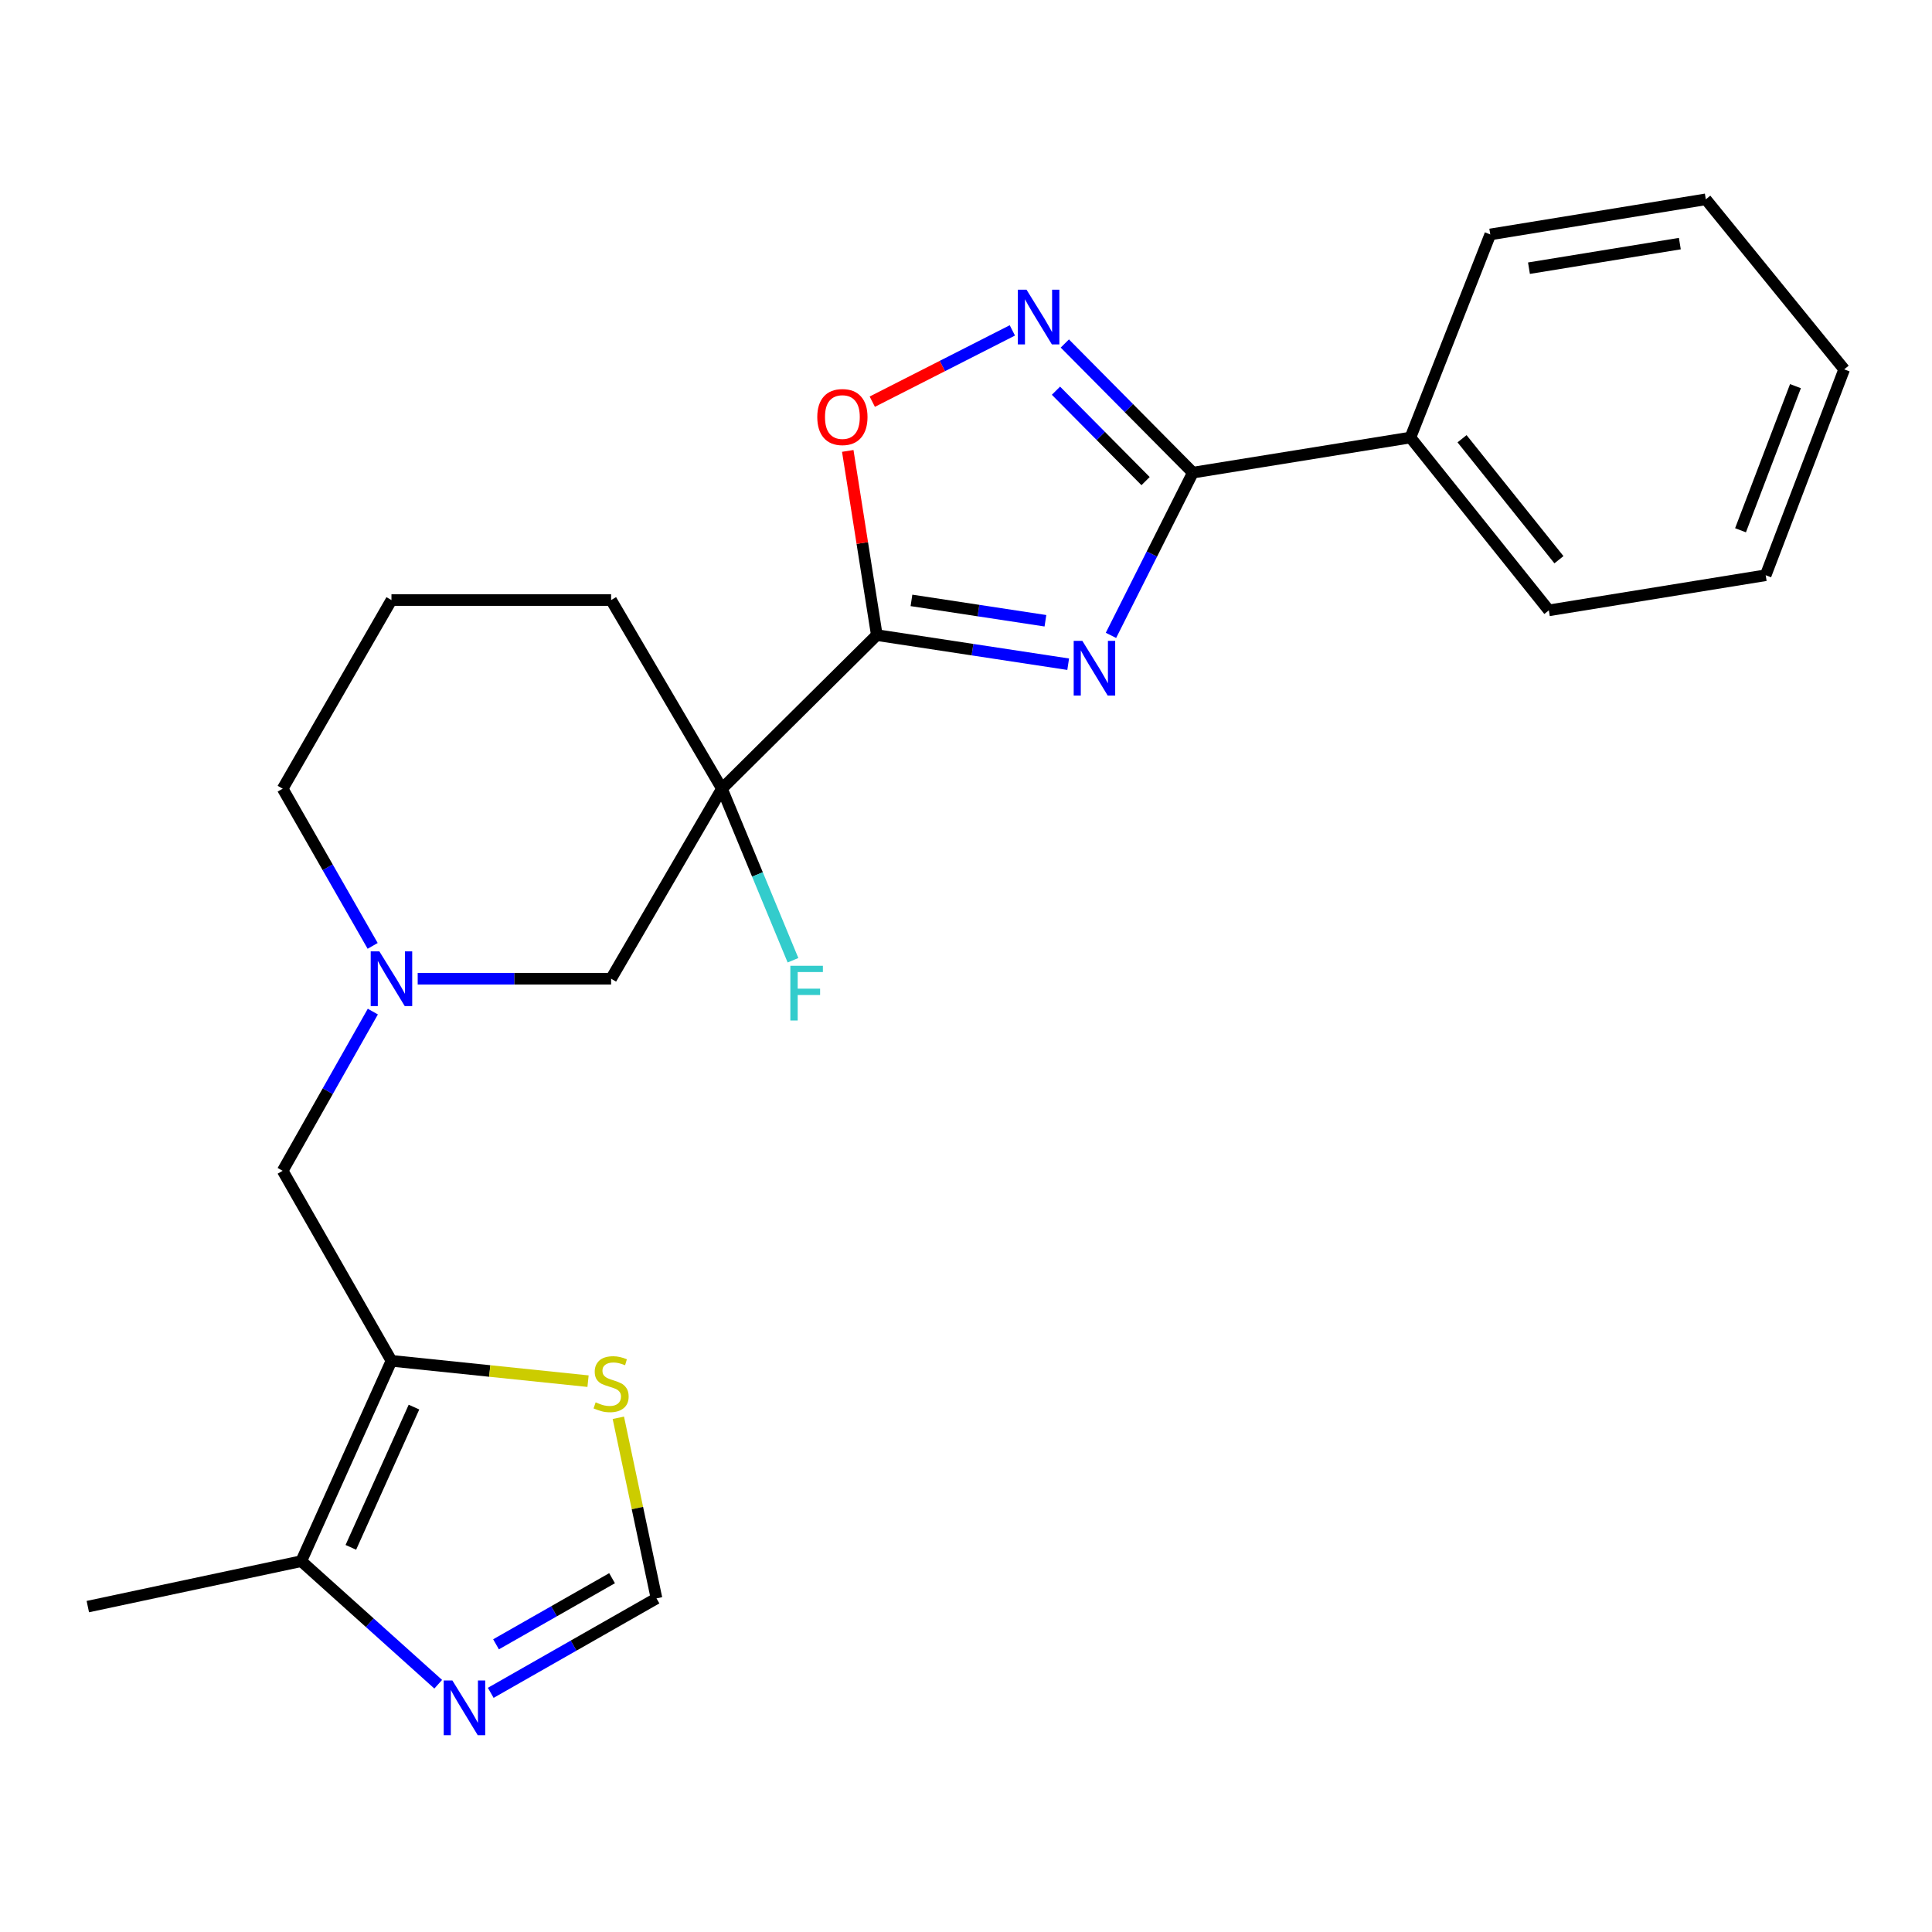 <?xml version='1.0' encoding='iso-8859-1'?>
<svg version='1.1' baseProfile='full'
              xmlns='http://www.w3.org/2000/svg'
                      xmlns:rdkit='http://www.rdkit.org/xml'
                      xmlns:xlink='http://www.w3.org/1999/xlink'
                  xml:space='preserve'
width='1000px' height='1000px' viewBox='0 0 1000 1000'>
<!-- END OF HEADER -->
<rect style='opacity:1.0;fill:#FFFFFF;stroke:none' width='1000' height='1000' x='0' y='0'> </rect>
<path class='bond-0' d='M 552.891,343.794 L 503.363,336.262' style='fill:none;fill-rule:evenodd;stroke:#0000FF;stroke-width:6px;stroke-linecap:butt;stroke-linejoin:miter;stroke-opacity:1' />
<path class='bond-0' d='M 503.363,336.262 L 453.835,328.729' style='fill:none;fill-rule:evenodd;stroke:#000000;stroke-width:6px;stroke-linecap:butt;stroke-linejoin:miter;stroke-opacity:1' />
<path class='bond-0' d='M 541.109,321.305 L 506.44,316.032' style='fill:none;fill-rule:evenodd;stroke:#0000FF;stroke-width:6px;stroke-linecap:butt;stroke-linejoin:miter;stroke-opacity:1' />
<path class='bond-0' d='M 506.44,316.032 L 471.77,310.759' style='fill:none;fill-rule:evenodd;stroke:#000000;stroke-width:6px;stroke-linecap:butt;stroke-linejoin:miter;stroke-opacity:1' />
<path class='bond-1' d='M 575.031,328.868 L 596.225,286.754' style='fill:none;fill-rule:evenodd;stroke:#0000FF;stroke-width:6px;stroke-linecap:butt;stroke-linejoin:miter;stroke-opacity:1' />
<path class='bond-1' d='M 596.225,286.754 L 617.419,244.641' style='fill:none;fill-rule:evenodd;stroke:#000000;stroke-width:6px;stroke-linecap:butt;stroke-linejoin:miter;stroke-opacity:1' />
<path class='bond-2' d='M 453.835,328.729 L 373.669,408.225' style='fill:none;fill-rule:evenodd;stroke:#000000;stroke-width:6px;stroke-linecap:butt;stroke-linejoin:miter;stroke-opacity:1' />
<path class='bond-5' d='M 453.835,328.729 L 446.318,281.063' style='fill:none;fill-rule:evenodd;stroke:#000000;stroke-width:6px;stroke-linecap:butt;stroke-linejoin:miter;stroke-opacity:1' />
<path class='bond-5' d='M 446.318,281.063 L 438.8,233.396' style='fill:none;fill-rule:evenodd;stroke:#FF0000;stroke-width:6px;stroke-linecap:butt;stroke-linejoin:miter;stroke-opacity:1' />
<path class='bond-3' d='M 617.419,244.641 L 584.288,211.217' style='fill:none;fill-rule:evenodd;stroke:#000000;stroke-width:6px;stroke-linecap:butt;stroke-linejoin:miter;stroke-opacity:1' />
<path class='bond-3' d='M 584.288,211.217 L 551.157,177.794' style='fill:none;fill-rule:evenodd;stroke:#0000FF;stroke-width:6px;stroke-linecap:butt;stroke-linejoin:miter;stroke-opacity:1' />
<path class='bond-3' d='M 592.947,249.019 L 569.756,225.623' style='fill:none;fill-rule:evenodd;stroke:#000000;stroke-width:6px;stroke-linecap:butt;stroke-linejoin:miter;stroke-opacity:1' />
<path class='bond-3' d='M 569.756,225.623 L 546.564,202.226' style='fill:none;fill-rule:evenodd;stroke:#0000FF;stroke-width:6px;stroke-linecap:butt;stroke-linejoin:miter;stroke-opacity:1' />
<path class='bond-13' d='M 617.419,244.641 L 730.029,226.463' style='fill:none;fill-rule:evenodd;stroke:#000000;stroke-width:6px;stroke-linecap:butt;stroke-linejoin:miter;stroke-opacity:1' />
<path class='bond-11' d='M 373.669,408.225 L 316.306,506.58' style='fill:none;fill-rule:evenodd;stroke:#000000;stroke-width:6px;stroke-linecap:butt;stroke-linejoin:miter;stroke-opacity:1' />
<path class='bond-14' d='M 373.669,408.225 L 392.06,452.625' style='fill:none;fill-rule:evenodd;stroke:#000000;stroke-width:6px;stroke-linecap:butt;stroke-linejoin:miter;stroke-opacity:1' />
<path class='bond-14' d='M 392.06,452.625 L 410.452,497.025' style='fill:none;fill-rule:evenodd;stroke:#33CCCC;stroke-width:6px;stroke-linecap:butt;stroke-linejoin:miter;stroke-opacity:1' />
<path class='bond-15' d='M 373.669,408.225 L 316.306,310.586' style='fill:none;fill-rule:evenodd;stroke:#000000;stroke-width:6px;stroke-linecap:butt;stroke-linejoin:miter;stroke-opacity:1' />
<path class='bond-24' d='M 523.993,171.014 L 487.741,189.46' style='fill:none;fill-rule:evenodd;stroke:#0000FF;stroke-width:6px;stroke-linecap:butt;stroke-linejoin:miter;stroke-opacity:1' />
<path class='bond-24' d='M 487.741,189.46 L 451.489,207.907' style='fill:none;fill-rule:evenodd;stroke:#FF0000;stroke-width:6px;stroke-linecap:butt;stroke-linejoin:miter;stroke-opacity:1' />
<path class='bond-4' d='M 202.616,704.359 L 146.311,606.004' style='fill:none;fill-rule:evenodd;stroke:#000000;stroke-width:6px;stroke-linecap:butt;stroke-linejoin:miter;stroke-opacity:1' />
<path class='bond-7' d='M 202.616,704.359 L 155.939,808.057' style='fill:none;fill-rule:evenodd;stroke:#000000;stroke-width:6px;stroke-linecap:butt;stroke-linejoin:miter;stroke-opacity:1' />
<path class='bond-7' d='M 214.273,728.312 L 181.6,800.901' style='fill:none;fill-rule:evenodd;stroke:#000000;stroke-width:6px;stroke-linecap:butt;stroke-linejoin:miter;stroke-opacity:1' />
<path class='bond-9' d='M 202.616,704.359 L 253.492,709.624' style='fill:none;fill-rule:evenodd;stroke:#000000;stroke-width:6px;stroke-linecap:butt;stroke-linejoin:miter;stroke-opacity:1' />
<path class='bond-9' d='M 253.492,709.624 L 304.369,714.889' style='fill:none;fill-rule:evenodd;stroke:#CCCC00;stroke-width:6px;stroke-linecap:butt;stroke-linejoin:miter;stroke-opacity:1' />
<path class='bond-6' d='M 226.824,871.757 L 191.381,839.907' style='fill:none;fill-rule:evenodd;stroke:#0000FF;stroke-width:6px;stroke-linecap:butt;stroke-linejoin:miter;stroke-opacity:1' />
<path class='bond-6' d='M 191.381,839.907 L 155.939,808.057' style='fill:none;fill-rule:evenodd;stroke:#000000;stroke-width:6px;stroke-linecap:butt;stroke-linejoin:miter;stroke-opacity:1' />
<path class='bond-27' d='M 254.003,876.21 L 296.903,851.762' style='fill:none;fill-rule:evenodd;stroke:#0000FF;stroke-width:6px;stroke-linecap:butt;stroke-linejoin:miter;stroke-opacity:1' />
<path class='bond-27' d='M 296.903,851.762 L 339.804,827.314' style='fill:none;fill-rule:evenodd;stroke:#000000;stroke-width:6px;stroke-linecap:butt;stroke-linejoin:miter;stroke-opacity:1' />
<path class='bond-27' d='M 256.742,851.097 L 286.772,833.984' style='fill:none;fill-rule:evenodd;stroke:#0000FF;stroke-width:6px;stroke-linecap:butt;stroke-linejoin:miter;stroke-opacity:1' />
<path class='bond-27' d='M 286.772,833.984 L 316.802,816.87' style='fill:none;fill-rule:evenodd;stroke:#000000;stroke-width:6px;stroke-linecap:butt;stroke-linejoin:miter;stroke-opacity:1' />
<path class='bond-17' d='M 155.939,808.057 L 45.455,831.577' style='fill:none;fill-rule:evenodd;stroke:#000000;stroke-width:6px;stroke-linecap:butt;stroke-linejoin:miter;stroke-opacity:1' />
<path class='bond-8' d='M 216.198,506.58 L 266.252,506.58' style='fill:none;fill-rule:evenodd;stroke:#0000FF;stroke-width:6px;stroke-linecap:butt;stroke-linejoin:miter;stroke-opacity:1' />
<path class='bond-8' d='M 266.252,506.58 L 316.306,506.58' style='fill:none;fill-rule:evenodd;stroke:#000000;stroke-width:6px;stroke-linecap:butt;stroke-linejoin:miter;stroke-opacity:1' />
<path class='bond-12' d='M 192.979,523.596 L 169.645,564.8' style='fill:none;fill-rule:evenodd;stroke:#0000FF;stroke-width:6px;stroke-linecap:butt;stroke-linejoin:miter;stroke-opacity:1' />
<path class='bond-12' d='M 169.645,564.8 L 146.311,606.004' style='fill:none;fill-rule:evenodd;stroke:#000000;stroke-width:6px;stroke-linecap:butt;stroke-linejoin:miter;stroke-opacity:1' />
<path class='bond-26' d='M 192.888,489.587 L 169.599,448.906' style='fill:none;fill-rule:evenodd;stroke:#0000FF;stroke-width:6px;stroke-linecap:butt;stroke-linejoin:miter;stroke-opacity:1' />
<path class='bond-26' d='M 169.599,448.906 L 146.311,408.225' style='fill:none;fill-rule:evenodd;stroke:#000000;stroke-width:6px;stroke-linecap:butt;stroke-linejoin:miter;stroke-opacity:1' />
<path class='bond-10' d='M 320.051,733.845 L 329.927,780.58' style='fill:none;fill-rule:evenodd;stroke:#CCCC00;stroke-width:6px;stroke-linecap:butt;stroke-linejoin:miter;stroke-opacity:1' />
<path class='bond-10' d='M 329.927,780.58 L 339.804,827.314' style='fill:none;fill-rule:evenodd;stroke:#000000;stroke-width:6px;stroke-linecap:butt;stroke-linejoin:miter;stroke-opacity:1' />
<path class='bond-19' d='M 730.029,226.463 L 801.681,315.917' style='fill:none;fill-rule:evenodd;stroke:#000000;stroke-width:6px;stroke-linecap:butt;stroke-linejoin:miter;stroke-opacity:1' />
<path class='bond-19' d='M 756.748,227.089 L 806.904,289.707' style='fill:none;fill-rule:evenodd;stroke:#000000;stroke-width:6px;stroke-linecap:butt;stroke-linejoin:miter;stroke-opacity:1' />
<path class='bond-20' d='M 730.029,226.463 L 771.363,121.345' style='fill:none;fill-rule:evenodd;stroke:#000000;stroke-width:6px;stroke-linecap:butt;stroke-linejoin:miter;stroke-opacity:1' />
<path class='bond-18' d='M 316.306,310.586 L 202.616,310.586' style='fill:none;fill-rule:evenodd;stroke:#000000;stroke-width:6px;stroke-linecap:butt;stroke-linejoin:miter;stroke-opacity:1' />
<path class='bond-16' d='M 146.311,408.225 L 202.616,310.586' style='fill:none;fill-rule:evenodd;stroke:#000000;stroke-width:6px;stroke-linecap:butt;stroke-linejoin:miter;stroke-opacity:1' />
<path class='bond-22' d='M 801.681,315.917 L 913.917,297.74' style='fill:none;fill-rule:evenodd;stroke:#000000;stroke-width:6px;stroke-linecap:butt;stroke-linejoin:miter;stroke-opacity:1' />
<path class='bond-21' d='M 771.363,121.345 L 882.928,103.167' style='fill:none;fill-rule:evenodd;stroke:#000000;stroke-width:6px;stroke-linecap:butt;stroke-linejoin:miter;stroke-opacity:1' />
<path class='bond-21' d='M 791.388,138.814 L 869.484,126.09' style='fill:none;fill-rule:evenodd;stroke:#000000;stroke-width:6px;stroke-linecap:butt;stroke-linejoin:miter;stroke-opacity:1' />
<path class='bond-23' d='M 882.928,103.167 L 954.545,191.178' style='fill:none;fill-rule:evenodd;stroke:#000000;stroke-width:6px;stroke-linecap:butt;stroke-linejoin:miter;stroke-opacity:1' />
<path class='bond-25' d='M 913.917,297.74 L 954.545,191.178' style='fill:none;fill-rule:evenodd;stroke:#000000;stroke-width:6px;stroke-linecap:butt;stroke-linejoin:miter;stroke-opacity:1' />
<path class='bond-25' d='M 900.891,274.466 L 929.331,199.872' style='fill:none;fill-rule:evenodd;stroke:#000000;stroke-width:6px;stroke-linecap:butt;stroke-linejoin:miter;stroke-opacity:1' />
<path  class='atom-0' d='M 560.219 331.701
L 569.499 346.701
Q 570.419 348.181, 571.899 350.861
Q 573.379 353.541, 573.459 353.701
L 573.459 331.701
L 577.219 331.701
L 577.219 360.021
L 573.339 360.021
L 563.379 343.621
Q 562.219 341.701, 560.979 339.501
Q 559.779 337.301, 559.419 336.621
L 559.419 360.021
L 555.739 360.021
L 555.739 331.701
L 560.219 331.701
' fill='#0000FF'/>
<path  class='atom-4' d='M 531.322 149.939
L 540.602 164.939
Q 541.522 166.419, 543.002 169.099
Q 544.482 171.779, 544.562 171.939
L 544.562 149.939
L 548.322 149.939
L 548.322 178.259
L 544.442 178.259
L 534.482 161.859
Q 533.322 159.939, 532.082 157.739
Q 530.882 155.539, 530.522 154.859
L 530.522 178.259
L 526.842 178.259
L 526.842 149.939
L 531.322 149.939
' fill='#0000FF'/>
<path  class='atom-6' d='M 423.021 215.858
Q 423.021 209.058, 426.381 205.258
Q 429.741 201.458, 436.021 201.458
Q 442.301 201.458, 445.661 205.258
Q 449.021 209.058, 449.021 215.858
Q 449.021 222.738, 445.621 226.658
Q 442.221 230.538, 436.021 230.538
Q 429.781 230.538, 426.381 226.658
Q 423.021 222.778, 423.021 215.858
M 436.021 227.338
Q 440.341 227.338, 442.661 224.458
Q 445.021 221.538, 445.021 215.858
Q 445.021 210.298, 442.661 207.498
Q 440.341 204.658, 436.021 204.658
Q 431.701 204.658, 429.341 207.458
Q 427.021 210.258, 427.021 215.858
Q 427.021 221.578, 429.341 224.458
Q 431.701 227.338, 436.021 227.338
' fill='#FF0000'/>
<path  class='atom-7' d='M 234.143 869.8
L 243.423 884.8
Q 244.343 886.28, 245.823 888.96
Q 247.303 891.64, 247.383 891.8
L 247.383 869.8
L 251.143 869.8
L 251.143 898.12
L 247.263 898.12
L 237.303 881.72
Q 236.143 879.8, 234.903 877.6
Q 233.703 875.4, 233.343 874.72
L 233.343 898.12
L 229.663 898.12
L 229.663 869.8
L 234.143 869.8
' fill='#0000FF'/>
<path  class='atom-9' d='M 196.356 492.42
L 205.636 507.42
Q 206.556 508.9, 208.036 511.58
Q 209.516 514.26, 209.596 514.42
L 209.596 492.42
L 213.356 492.42
L 213.356 520.74
L 209.476 520.74
L 199.516 504.34
Q 198.356 502.42, 197.116 500.22
Q 195.916 498.02, 195.556 497.34
L 195.556 520.74
L 191.876 520.74
L 191.876 492.42
L 196.356 492.42
' fill='#0000FF'/>
<path  class='atom-10' d='M 308.306 725.844
Q 308.626 725.964, 309.946 726.524
Q 311.266 727.084, 312.706 727.444
Q 314.186 727.764, 315.626 727.764
Q 318.306 727.764, 319.866 726.484
Q 321.426 725.164, 321.426 722.884
Q 321.426 721.324, 320.626 720.364
Q 319.866 719.404, 318.666 718.884
Q 317.466 718.364, 315.466 717.764
Q 312.946 717.004, 311.426 716.284
Q 309.946 715.564, 308.866 714.044
Q 307.826 712.524, 307.826 709.964
Q 307.826 706.404, 310.226 704.204
Q 312.666 702.004, 317.466 702.004
Q 320.746 702.004, 324.466 703.564
L 323.546 706.644
Q 320.146 705.244, 317.586 705.244
Q 314.826 705.244, 313.306 706.404
Q 311.786 707.524, 311.826 709.484
Q 311.826 711.004, 312.586 711.924
Q 313.386 712.844, 314.506 713.364
Q 315.666 713.884, 317.586 714.484
Q 320.146 715.284, 321.666 716.084
Q 323.186 716.884, 324.266 718.524
Q 325.386 720.124, 325.386 722.884
Q 325.386 726.804, 322.746 728.924
Q 320.146 731.004, 315.786 731.004
Q 313.266 731.004, 311.346 730.444
Q 309.466 729.924, 307.226 729.004
L 308.306 725.844
' fill='#CCCC00'/>
<path  class='atom-15' d='M 409.083 499.889
L 425.923 499.889
L 425.923 503.129
L 412.883 503.129
L 412.883 511.729
L 424.483 511.729
L 424.483 515.009
L 412.883 515.009
L 412.883 528.209
L 409.083 528.209
L 409.083 499.889
' fill='#33CCCC'/>
</svg>
